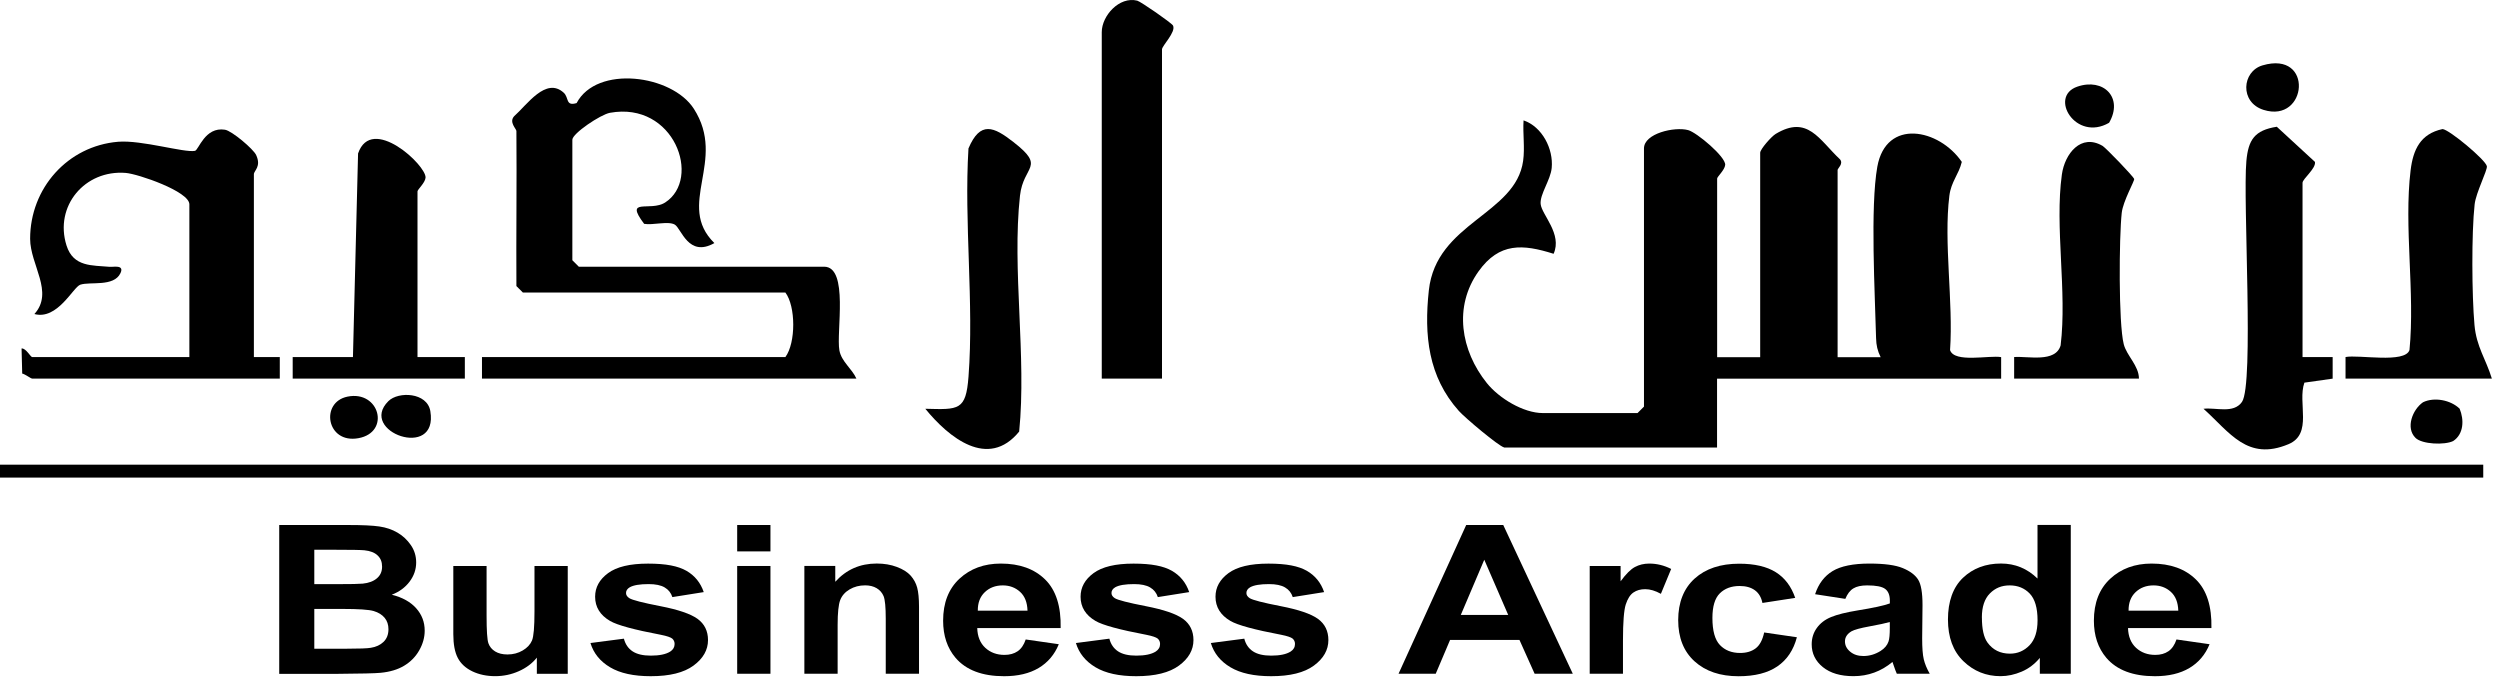 <svg xmlns="http://www.w3.org/2000/svg" width="286" height="78" viewBox="0 0 286 78" fill="none"><g clip-path="url(#clip0_2076_73491)"><path d="M172.075 51.189C171.405 51.012 167.585 47.787 166.895 47.014C163.385 43.09 162.902 38.349 163.459 33.218C164.301 25.444 173.394 24.553 174.246 18.404C174.458 16.887 174.197 15.292 174.295 13.771C176.432 14.499 177.722 17.04 177.515 19.211C177.382 20.6 176.142 22.229 176.25 23.342C176.368 24.563 178.751 26.769 177.732 29.034C174.217 27.921 171.523 27.719 169.15 31.038C166.26 35.08 167.122 40.116 170.091 43.819C171.484 45.557 174.276 47.255 176.501 47.255H187.333L188.071 46.517V16.976C188.071 15.263 191.567 14.465 193.123 14.884C194.112 15.149 197.445 17.951 197.362 18.867C197.308 19.457 196.441 20.216 196.441 20.427V40.86H201.365V17.473C201.365 17.075 202.645 15.612 203.142 15.317C206.8 13.121 208.095 15.972 210.503 18.236C210.911 18.748 210.222 19.261 210.222 19.443V40.86H215.145C214.781 40.116 214.643 39.511 214.623 38.674C214.495 33.588 213.944 23.647 214.766 19.069C215.771 13.505 221.826 14.721 224.431 18.522C224.077 19.974 223.21 20.777 223.008 22.387C222.339 27.753 223.471 34.528 223.087 40.052C223.579 41.554 227.592 40.614 228.931 40.855V43.322H196.431V51.199H172.06L172.075 51.189Z" fill="black"></path><path d="M59.081 15.002C59.081 14.741 58.2 13.992 58.811 13.303C60.283 12.003 62.459 8.759 64.487 10.605C65.113 11.171 64.674 12.181 65.964 11.792C68.278 7.405 76.865 8.542 79.371 12.437C83.206 18.394 77.264 23.426 81.724 27.808C78.746 29.496 77.948 26.134 77.195 25.695C76.442 25.257 74.664 25.789 73.689 25.607C71.365 22.525 74.393 24.263 76.102 23.16C80.292 20.447 77.146 11.575 69.78 12.904C68.702 13.101 65.477 15.268 65.477 15.986V29.772L66.216 30.511H94.279C97.13 30.511 95.648 38.029 96.027 40.087C96.263 41.377 97.47 42.179 97.972 43.312H55.138V40.85H89.848C91.054 39.21 91.04 35.045 89.848 33.465H59.815L59.077 32.726C59.042 26.818 59.126 20.91 59.077 15.002H59.081Z" fill="black"></path><path d="M284.084 53.159H0V54.636H284.084V53.159Z" fill="black"></path><path d="M29.049 40.85H32.008V43.312H3.693C3.515 43.312 2.895 42.809 2.541 42.736L2.467 39.865C2.974 39.811 3.486 40.85 3.693 40.85H21.663V23.372C21.663 21.899 15.78 19.891 14.382 19.782C9.709 19.408 6.194 23.573 7.607 28.078C8.39 30.57 10.561 30.338 12.55 30.525C12.954 30.565 14.258 30.24 13.781 31.249C13.018 32.849 10.32 32.19 9.187 32.569C8.365 32.844 6.578 36.64 3.934 35.926C6.209 33.42 3.447 30.304 3.447 27.315C3.447 21.535 7.74 16.7 13.51 16.218C16.198 15.996 21.092 17.498 22.303 17.257C22.727 17.173 23.436 14.48 25.73 14.839C26.538 14.967 28.985 17.055 29.3 17.729C29.925 19.069 29.044 19.517 29.044 19.93V40.855L29.049 40.85Z" fill="black"></path><path d="M132.933 43.312H126.041V3.678C126.041 1.802 128.049 -0.438 130.097 0.074C130.501 0.177 134.051 2.634 134.194 2.925C134.553 3.663 132.933 5.234 132.933 5.647V43.312Z" fill="black"></path><path d="M263.405 40.85H266.856V43.317L263.622 43.775C262.809 46.074 264.626 49.633 261.8 50.815C257.103 52.779 255.099 49.481 252.081 46.763C253.514 46.596 255.508 47.354 256.478 45.985C257.881 44.006 256.571 22.929 256.985 18.429C257.206 16.001 257.91 14.903 260.466 14.5L264.833 18.522C264.961 19.285 263.41 20.462 263.41 20.915V40.855L263.405 40.85Z" fill="black"></path><path d="M285.069 43.312H268.329V40.845C269.826 40.545 275.133 41.608 275.645 40.043C276.29 33.475 274.991 25.932 275.773 19.492C276.059 17.124 276.886 15.317 279.422 14.765C280.165 14.79 284.365 18.296 284.498 19.014C284.581 19.458 283.247 22.042 283.099 23.372C282.73 26.7 282.779 33.79 283.08 37.177C283.306 39.688 284.385 41.067 285.069 43.312Z" fill="black"></path><path d="M105.854 46.763C109.705 46.866 110.502 46.975 110.798 43.08C111.433 34.671 110.276 25.479 110.793 16.981C112.142 13.796 113.688 14.495 115.933 16.247C119.694 19.172 117.075 18.881 116.686 22.387C115.756 30.831 117.459 40.761 116.593 49.372C113.038 53.735 108.523 50.037 105.854 46.763Z" fill="black"></path><path d="M47.758 40.85H53.178V43.312H33.484V40.85H40.377L40.963 17.557C42.509 13.057 48.806 18.931 48.683 20.334C48.629 20.925 47.762 21.683 47.762 21.895V40.85H47.758Z" fill="black"></path><path d="M244.696 43.312H230.418V40.845C232.033 40.727 235.144 41.52 235.735 39.516C236.489 33.361 235.046 25.956 235.878 19.965C236.208 17.587 238.059 15.233 240.536 16.691C240.895 16.902 244.105 20.221 244.15 20.482C244.189 20.723 242.874 23.012 242.727 24.351C242.421 27.104 242.348 36.995 242.958 39.383C243.298 40.702 244.686 41.83 244.696 43.307V43.312Z" fill="black"></path><path d="M258.831 7.479C264.735 5.741 263.976 14.155 258.95 12.57C256.197 11.703 256.473 8.173 258.831 7.479Z" fill="black"></path><path d="M276.329 50.086C275.182 48.959 275.984 46.856 277.191 46.02C278.471 45.394 280.357 45.759 281.381 46.753C281.902 48.014 281.868 49.653 280.642 50.456C279.672 50.933 277.087 50.835 276.329 50.091V50.086Z" fill="black"></path><path d="M44.429 45.892C45.576 44.749 48.865 44.882 49.23 47.029C50.185 52.691 40.924 49.382 44.429 45.892Z" fill="black"></path><path d="M237.636 9.916C240.654 8.872 242.943 11.186 241.279 14.047C237.459 16.252 234.342 11.053 237.636 9.916Z" fill="black"></path><path d="M39.752 45.375C43.425 44.626 44.7 49.466 40.992 50.131C37.354 50.785 36.596 46.02 39.752 45.375Z" fill="black"></path><path d="M31.943 60.062H39.885C41.456 60.062 42.627 60.116 43.4 60.229C44.173 60.342 44.862 60.574 45.473 60.933C46.084 61.288 46.591 61.765 46.999 62.356C47.408 62.947 47.61 63.611 47.61 64.345C47.61 65.142 47.359 65.871 46.856 66.541C46.354 67.206 45.675 67.708 44.818 68.037C46.029 68.338 46.96 68.855 47.61 69.584C48.26 70.312 48.585 71.164 48.585 72.149C48.585 72.922 48.373 73.675 47.955 74.409C47.536 75.142 46.96 75.723 46.231 76.161C45.503 76.599 44.606 76.865 43.543 76.969C42.873 77.033 41.264 77.067 38.703 77.087H31.943V60.071V60.062ZM35.956 62.892V66.826H38.585C40.146 66.826 41.121 66.807 41.5 66.767C42.184 66.698 42.726 66.496 43.12 66.157C43.514 65.822 43.71 65.379 43.71 64.827C43.71 64.276 43.543 63.872 43.203 63.547C42.864 63.218 42.361 63.02 41.692 62.952C41.293 62.912 40.151 62.892 38.265 62.892H35.961H35.956ZM35.956 69.662V74.212H39.668C41.116 74.212 42.032 74.177 42.42 74.108C43.016 74.015 43.504 73.788 43.878 73.429C44.252 73.069 44.439 72.587 44.439 71.981C44.439 71.469 44.296 71.036 44.006 70.681C43.715 70.327 43.297 70.066 42.75 69.903C42.204 69.741 41.017 69.662 39.191 69.662H35.951H35.956Z" fill="black"></path><path d="M61.415 77.077V75.231C60.893 75.89 60.204 76.407 59.347 76.786C58.496 77.165 57.595 77.353 56.645 77.353C55.694 77.353 54.808 77.17 54.045 76.806C53.282 76.442 52.721 75.93 52.376 75.275C52.031 74.62 51.859 73.709 51.859 72.547V64.748H55.665V70.41C55.665 72.144 55.734 73.207 55.876 73.596C56.014 73.985 56.27 74.295 56.645 74.526C57.014 74.753 57.486 74.871 58.053 74.871C58.703 74.871 59.283 74.718 59.8 74.413C60.317 74.108 60.667 73.729 60.859 73.276C61.051 72.823 61.145 71.715 61.145 69.953V64.753H64.95V77.082H61.415V77.077Z" fill="black"></path><path d="M67.555 73.561L71.375 73.064C71.538 73.699 71.868 74.182 72.365 74.512C72.862 74.841 73.556 75.004 74.453 75.004C75.437 75.004 76.176 74.851 76.673 74.541C77.008 74.325 77.175 74.034 77.175 73.67C77.175 73.424 77.087 73.217 76.904 73.054C76.712 72.902 76.289 72.759 75.629 72.626C72.557 72.045 70.612 71.518 69.79 71.036C68.653 70.371 68.082 69.445 68.082 68.264C68.082 67.195 68.574 66.299 69.559 65.571C70.543 64.842 72.07 64.478 74.137 64.478C76.205 64.478 77.569 64.753 78.529 65.3C79.484 65.851 80.144 66.664 80.508 67.737L76.919 68.308C76.766 67.831 76.476 67.461 76.043 67.205C75.614 66.949 74.999 66.821 74.206 66.821C73.202 66.821 72.483 66.939 72.05 67.181C71.759 67.353 71.617 67.57 71.617 67.84C71.617 68.072 71.745 68.269 71.996 68.431C72.34 68.648 73.527 68.953 75.555 69.347C77.584 69.741 79.002 70.223 79.804 70.799C80.597 71.38 80.996 72.188 80.996 73.227C80.996 74.354 80.444 75.329 79.341 76.141C78.239 76.954 76.609 77.357 74.448 77.357C72.488 77.357 70.937 77.018 69.795 76.338C68.653 75.659 67.904 74.733 67.55 73.566L67.555 73.561Z" fill="black"></path><path d="M84.334 63.079V60.061H88.14V63.079H84.334ZM84.334 77.077V64.748H88.14V77.077H84.334Z" fill="black"></path><path d="M105.136 77.077H101.33V70.785C101.33 69.455 101.246 68.594 101.084 68.2C100.921 67.811 100.655 67.505 100.291 67.289C99.927 67.072 99.484 66.964 98.972 66.964C98.312 66.964 97.721 67.117 97.194 67.427C96.672 67.737 96.313 68.146 96.116 68.658C95.924 69.17 95.825 70.115 95.825 71.489V77.072H92.019V64.743H95.555V66.555C96.81 65.162 98.391 64.468 100.296 64.468C101.138 64.468 101.906 64.596 102.6 64.857C103.294 65.118 103.821 65.448 104.18 65.851C104.535 66.255 104.786 66.708 104.924 67.22C105.062 67.732 105.136 68.461 105.136 69.416V77.077Z" fill="black"></path><path d="M117.331 73.153L121.127 73.699C120.639 74.891 119.866 75.797 118.818 76.422C117.764 77.047 116.45 77.358 114.869 77.358C112.368 77.358 110.517 76.658 109.315 75.255C108.365 74.133 107.893 72.72 107.893 71.006C107.893 68.963 108.518 67.363 109.763 66.206C111.009 65.049 112.585 64.473 114.495 64.473C116.637 64.473 118.325 65.078 119.561 66.29C120.797 67.501 121.393 69.357 121.339 71.853H111.797C111.826 72.818 112.132 73.571 112.718 74.113C113.303 74.65 114.037 74.92 114.913 74.92C115.509 74.92 116.011 74.782 116.42 74.502C116.829 74.221 117.134 73.773 117.341 73.158L117.331 73.153ZM117.547 69.859C117.518 68.914 117.237 68.2 116.696 67.707C116.154 67.215 115.494 66.969 114.716 66.969C113.884 66.969 113.2 67.23 112.658 67.747C112.117 68.264 111.851 68.968 111.861 69.859H117.552H117.547Z" fill="black"></path><path d="M123.091 73.561L126.912 73.064C127.074 73.699 127.404 74.182 127.902 74.512C128.399 74.841 129.093 75.004 129.989 75.004C130.974 75.004 131.712 74.851 132.21 74.541C132.544 74.325 132.712 74.034 132.712 73.67C132.712 73.424 132.623 73.217 132.441 73.054C132.249 72.902 131.826 72.759 131.166 72.626C128.094 72.045 126.149 71.518 125.327 71.036C124.189 70.371 123.618 69.445 123.618 68.264C123.618 67.195 124.111 66.299 125.095 65.571C126.08 64.842 127.606 64.478 129.674 64.478C131.742 64.478 133.106 64.753 134.066 65.3C135.021 65.851 135.681 66.664 136.045 67.737L132.456 68.308C132.303 67.831 132.013 67.461 131.579 67.205C131.151 66.949 130.536 66.821 129.743 66.821C128.739 66.821 128.02 66.939 127.586 67.181C127.296 67.353 127.153 67.57 127.153 67.84C127.153 68.072 127.281 68.269 127.532 68.431C127.877 68.648 129.064 68.953 131.092 69.347C133.12 69.741 134.538 70.223 135.341 70.799C136.134 71.38 136.532 72.188 136.532 73.227C136.532 74.354 135.981 75.329 134.878 76.141C133.775 76.954 132.146 77.357 129.984 77.357C128.025 77.357 126.474 77.018 125.332 76.338C124.189 75.659 123.441 74.733 123.086 73.566L123.091 73.561Z" fill="black"></path><path d="M138.526 73.561L142.347 73.064C142.509 73.699 142.839 74.182 143.337 74.512C143.834 74.841 144.528 75.004 145.424 75.004C146.409 75.004 147.147 74.851 147.645 74.541C147.979 74.325 148.147 74.034 148.147 73.67C148.147 73.424 148.058 73.217 147.876 73.054C147.684 72.902 147.261 72.759 146.601 72.626C143.529 72.045 141.584 71.518 140.762 71.036C139.624 70.371 139.053 69.445 139.053 68.264C139.053 67.195 139.546 66.299 140.53 65.571C141.515 64.842 143.041 64.478 145.109 64.478C147.177 64.478 148.541 64.753 149.501 65.3C150.456 65.851 151.116 66.664 151.48 67.737L147.891 68.308C147.738 67.831 147.448 67.461 147.014 67.205C146.586 66.949 145.971 66.821 145.178 66.821C144.174 66.821 143.455 66.939 143.022 67.181C142.731 67.353 142.588 67.57 142.588 67.84C142.588 68.072 142.716 68.269 142.967 68.431C143.312 68.648 144.499 68.953 146.527 69.347C148.555 69.741 149.973 70.223 150.776 70.799C151.569 71.38 151.967 72.188 151.967 73.227C151.967 74.354 151.416 75.329 150.313 76.141C149.21 76.954 147.581 77.357 145.419 77.357C143.46 77.357 141.909 77.018 140.767 76.338C139.624 75.659 138.876 74.733 138.521 73.566L138.526 73.561Z" fill="black"></path><path d="M179.923 77.077H175.561L173.828 73.212H165.887L164.247 77.077H159.993L167.733 60.061H171.972L179.928 77.077H179.923ZM172.538 70.346L169.801 64.034L167.117 70.346H172.538Z" fill="black"></path><path d="M185.668 77.077H181.862V64.749H185.397V66.501C186.003 65.674 186.545 65.128 187.032 64.867C187.514 64.606 188.066 64.473 188.676 64.473C189.543 64.473 190.38 64.68 191.182 65.088L190.006 67.934C189.366 67.579 188.77 67.402 188.218 67.402C187.667 67.402 187.234 67.53 186.865 67.781C186.495 68.032 186.205 68.485 185.988 69.145C185.776 69.805 185.668 71.178 185.668 73.276V77.082V77.077Z" fill="black"></path><path d="M205.372 68.397L201.621 68.978C201.493 68.338 201.207 67.85 200.759 67.525C200.311 67.2 199.73 67.038 199.016 67.038C198.066 67.038 197.313 67.319 196.746 67.88C196.18 68.441 195.9 69.376 195.9 70.696C195.9 72.158 196.185 73.192 196.761 73.793C197.337 74.394 198.105 74.699 199.07 74.699C199.794 74.699 200.385 74.522 200.848 74.172C201.31 73.822 201.635 73.217 201.822 72.355L205.564 72.902C205.175 74.374 204.432 75.482 203.329 76.235C202.226 76.988 200.749 77.362 198.898 77.362C196.791 77.362 195.117 76.796 193.861 75.659C192.606 74.522 191.985 72.946 191.985 70.937C191.985 68.928 192.616 67.319 193.871 66.186C195.127 65.054 196.825 64.487 198.967 64.487C200.72 64.487 202.113 64.812 203.147 65.457C204.181 66.102 204.924 67.087 205.377 68.412L205.372 68.397Z" fill="black"></path><path d="M211.103 68.51L207.647 67.978C208.036 66.787 208.705 65.906 209.651 65.329C210.601 64.758 212.009 64.473 213.88 64.473C215.578 64.473 216.844 64.645 217.676 64.99C218.508 65.334 219.094 65.773 219.429 66.299C219.768 66.831 219.936 67.801 219.936 69.219L219.896 73.025C219.896 74.108 219.955 74.906 220.079 75.423C220.202 75.939 220.428 76.491 220.763 77.077H216.996C216.898 76.86 216.775 76.54 216.632 76.112C216.568 75.92 216.524 75.792 216.499 75.728C215.849 76.269 215.155 76.673 214.412 76.944C213.673 77.215 212.88 77.353 212.039 77.353C210.557 77.353 209.39 77.008 208.538 76.319C207.686 75.629 207.258 74.758 207.258 73.709C207.258 73.015 207.45 72.39 207.839 71.848C208.228 71.302 208.769 70.883 209.473 70.593C210.177 70.302 211.182 70.051 212.501 69.834C214.279 69.549 215.514 69.283 216.199 69.032V68.707C216.199 68.082 216.017 67.634 215.657 67.368C215.298 67.102 214.613 66.969 213.609 66.969C212.93 66.969 212.403 67.082 212.024 67.314C211.645 67.54 211.339 67.944 211.103 68.515V68.51ZM216.199 71.159C215.711 71.297 214.938 71.464 213.88 71.656C212.821 71.848 212.132 72.04 211.807 72.222C211.31 72.523 211.064 72.907 211.064 73.37C211.064 73.832 211.261 74.221 211.659 74.551C212.058 74.886 212.56 75.048 213.176 75.048C213.86 75.048 214.52 74.856 215.14 74.467C215.603 74.172 215.903 73.813 216.046 73.389C216.145 73.109 216.194 72.582 216.194 71.799V71.149L216.199 71.159Z" fill="black"></path><path d="M236.892 77.077H233.357V75.265C232.771 75.969 232.077 76.496 231.28 76.835C230.482 77.175 229.675 77.353 228.862 77.353C227.208 77.353 225.795 76.781 224.613 75.639C223.432 74.497 222.846 72.907 222.846 70.863C222.846 68.82 223.422 67.186 224.569 66.097C225.716 65.009 227.164 64.468 228.916 64.468C230.526 64.468 231.915 65.039 233.091 66.186V60.056H236.897V77.072L236.892 77.077ZM226.73 70.647C226.73 71.961 226.942 72.912 227.365 73.502C227.981 74.354 228.838 74.778 229.94 74.778C230.817 74.778 231.56 74.457 232.176 73.822C232.791 73.182 233.096 72.232 233.096 70.962C233.096 69.544 232.796 68.525 232.2 67.904C231.605 67.284 230.841 66.969 229.911 66.969C228.98 66.969 228.252 67.274 227.641 67.89C227.031 68.505 226.725 69.426 226.725 70.647H226.73Z" fill="black"></path><path d="M248.979 73.153L252.775 73.699C252.288 74.891 251.515 75.797 250.466 76.422C249.413 77.047 248.098 77.358 246.518 77.358C244.016 77.358 242.165 76.658 240.964 75.255C240.014 74.133 239.541 72.72 239.541 71.006C239.541 68.963 240.166 67.363 241.412 66.206C242.658 65.049 244.233 64.473 246.143 64.473C248.285 64.473 249.974 65.078 251.21 66.29C252.445 67.501 253.041 69.357 252.987 71.853H243.445C243.475 72.818 243.78 73.571 244.366 74.113C244.952 74.65 245.686 74.92 246.562 74.92C247.158 74.92 247.66 74.782 248.068 74.502C248.477 74.221 248.782 73.773 248.989 73.158L248.979 73.153ZM249.196 69.859C249.166 68.914 248.886 68.2 248.344 67.707C247.803 67.215 247.143 66.969 246.365 66.969C245.533 66.969 244.849 67.23 244.307 67.747C243.765 68.264 243.499 68.968 243.509 69.859H249.201H249.196Z" fill="black"></path></g><defs><clipPath id="clip0_2076_73491"><rect width="285.068" height="77.353" fill="white"></rect></clipPath></defs></svg>